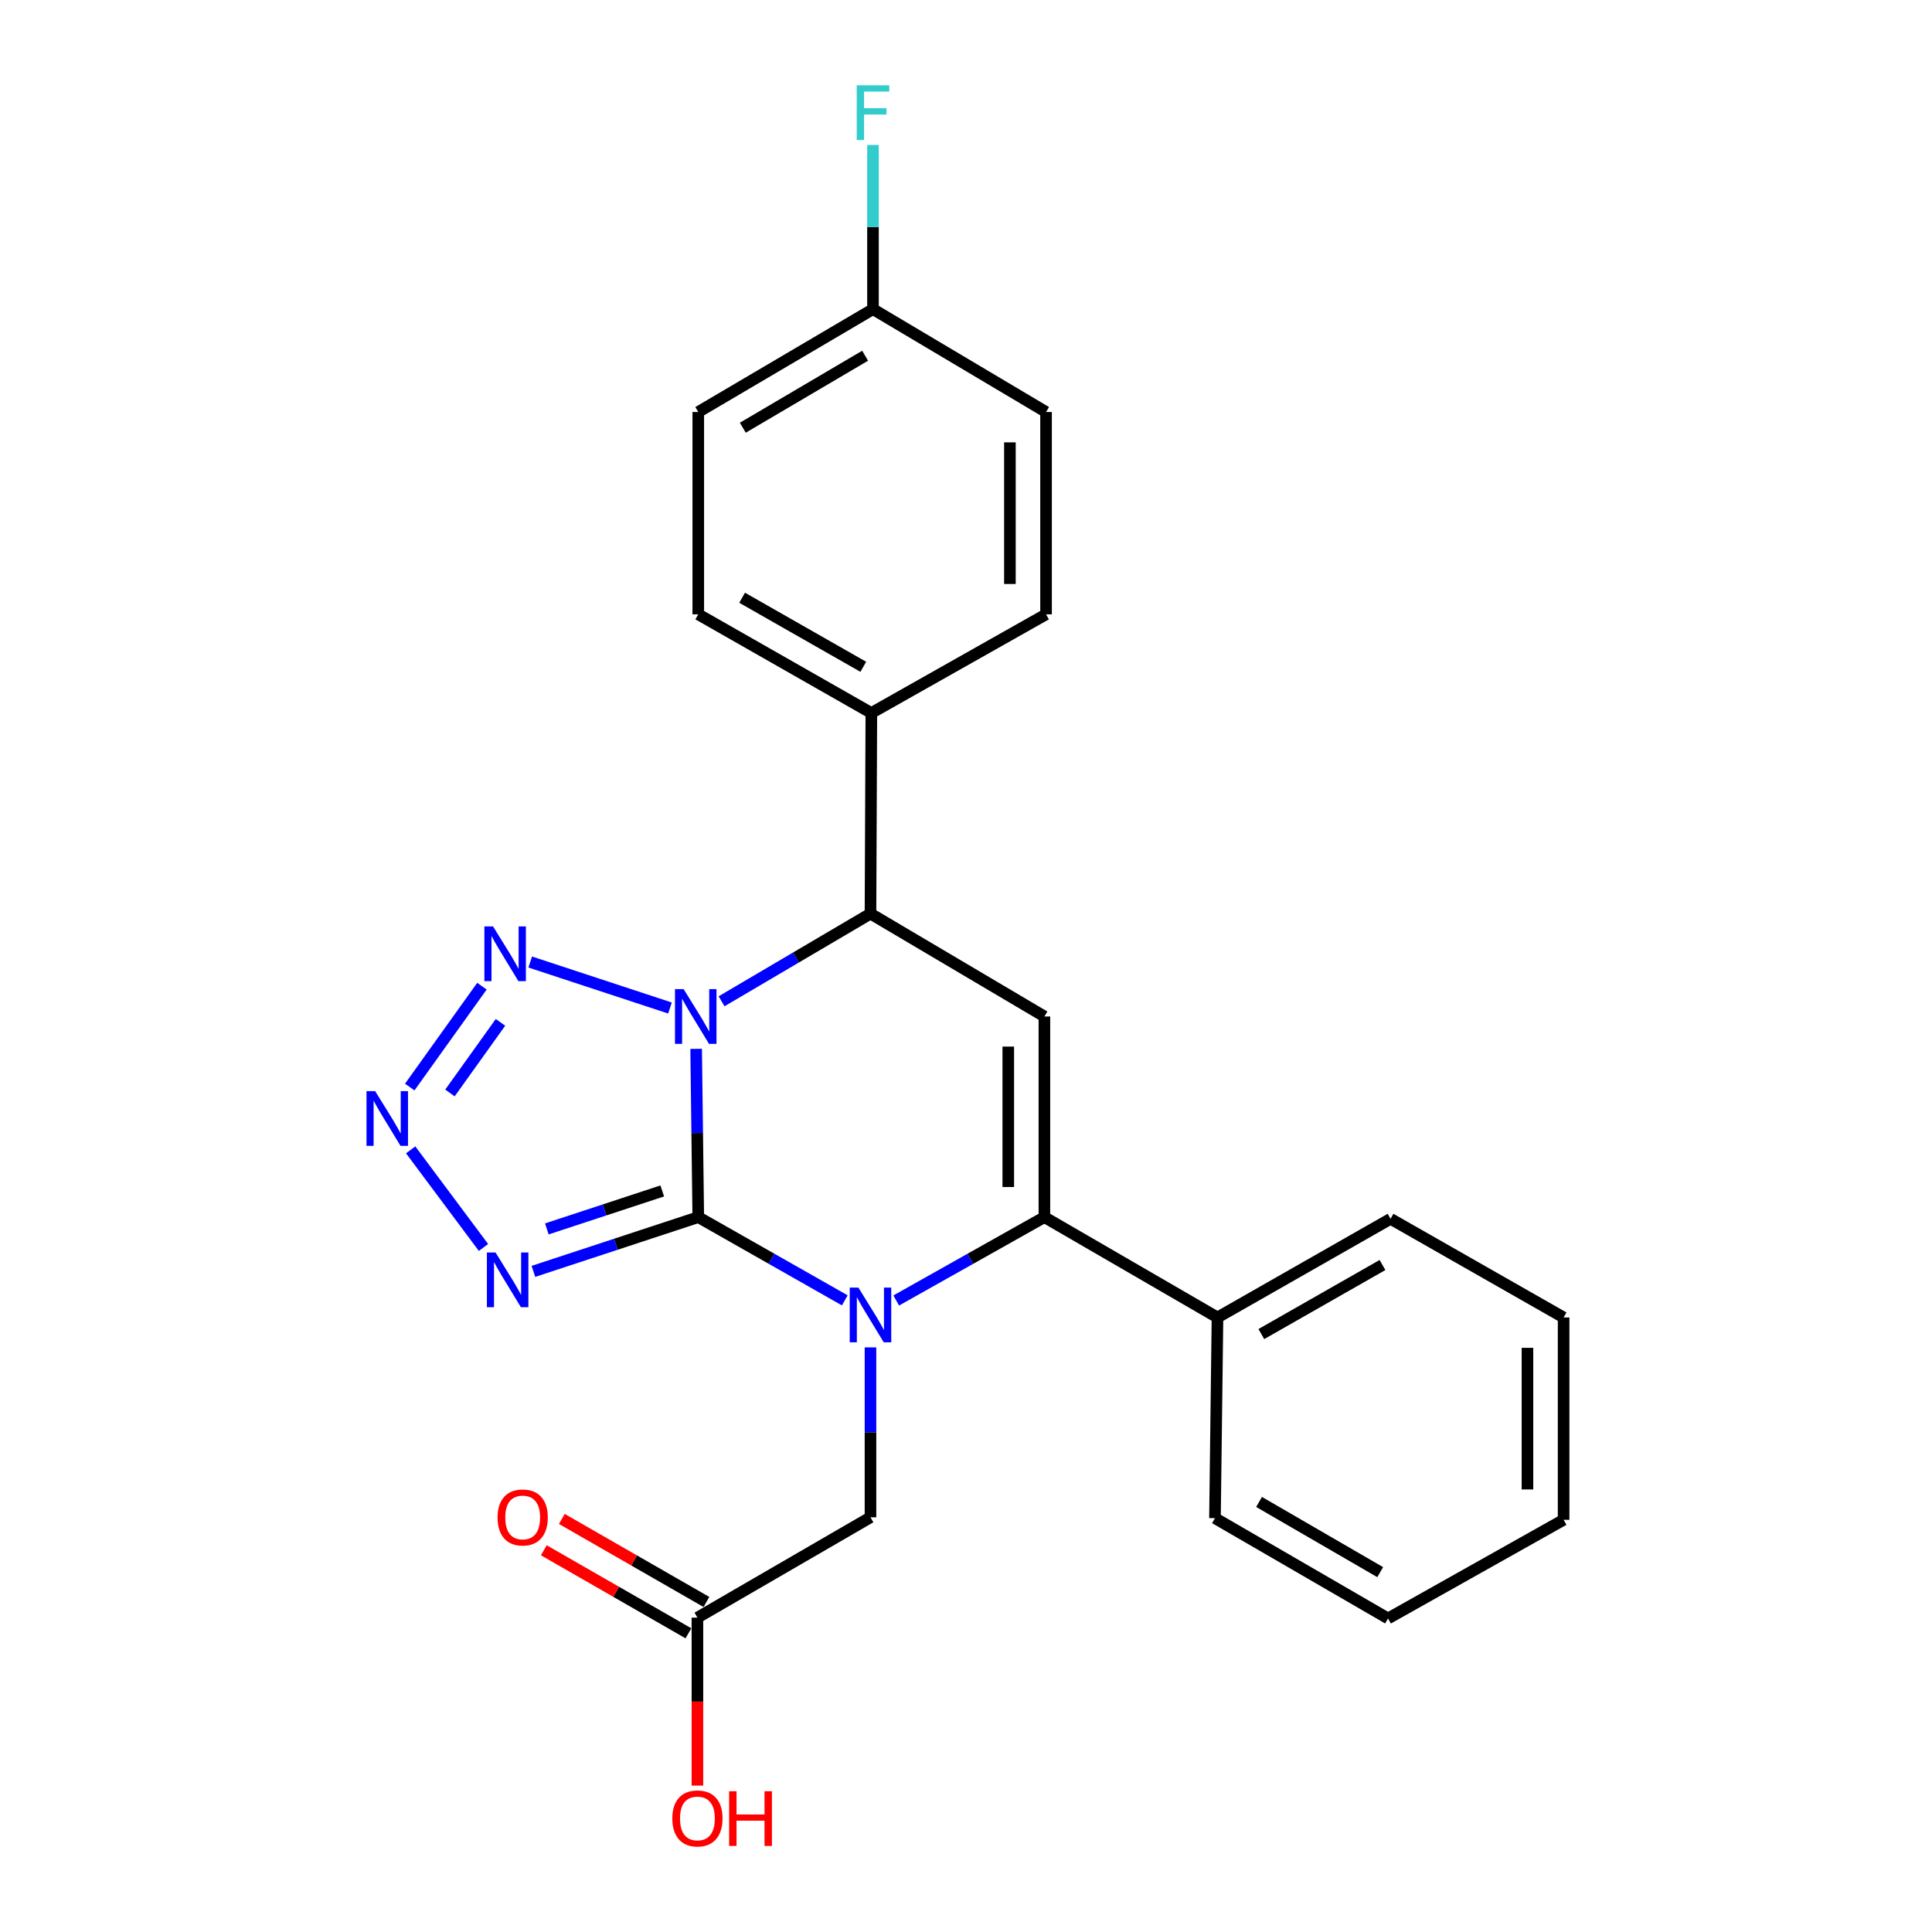<?xml version='1.0' encoding='iso-8859-1'?>
<svg version='1.1' baseProfile='full'
              xmlns='http://www.w3.org/2000/svg'
                      xmlns:rdkit='http://www.rdkit.org/xml'
                      xmlns:xlink='http://www.w3.org/1999/xlink'
                  xml:space='preserve'
width='1000px' height='1000px' viewBox='0 0 1000 1000'>
<!-- END OF HEADER -->
<rect style='opacity:1.0;fill:#FFFFFF;stroke:none' width='1000' height='1000' x='0' y='0'> </rect>
<path class='bond-0' d='M 361.423,629.985 L 360.874,586.437' style='fill:none;fill-rule:evenodd;stroke:#000000;stroke-width:6px;stroke-linecap:butt;stroke-linejoin:miter;stroke-opacity:1' />
<path class='bond-0' d='M 360.874,586.437 L 360.325,542.889' style='fill:none;fill-rule:evenodd;stroke:#0000FF;stroke-width:6px;stroke-linecap:butt;stroke-linejoin:miter;stroke-opacity:1' />
<path class='bond-1' d='M 361.423,629.985 L 399.341,651.525' style='fill:none;fill-rule:evenodd;stroke:#000000;stroke-width:6px;stroke-linecap:butt;stroke-linejoin:miter;stroke-opacity:1' />
<path class='bond-1' d='M 399.341,651.525 L 437.258,673.066' style='fill:none;fill-rule:evenodd;stroke:#0000FF;stroke-width:6px;stroke-linecap:butt;stroke-linejoin:miter;stroke-opacity:1' />
<path class='bond-3' d='M 361.423,629.985 L 318.758,644.023' style='fill:none;fill-rule:evenodd;stroke:#000000;stroke-width:6px;stroke-linecap:butt;stroke-linejoin:miter;stroke-opacity:1' />
<path class='bond-3' d='M 318.758,644.023 L 276.092,658.06' style='fill:none;fill-rule:evenodd;stroke:#0000FF;stroke-width:6px;stroke-linecap:butt;stroke-linejoin:miter;stroke-opacity:1' />
<path class='bond-3' d='M 342.778,616.429 L 312.912,626.255' style='fill:none;fill-rule:evenodd;stroke:#000000;stroke-width:6px;stroke-linecap:butt;stroke-linejoin:miter;stroke-opacity:1' />
<path class='bond-3' d='M 312.912,626.255 L 283.046,636.081' style='fill:none;fill-rule:evenodd;stroke:#0000FF;stroke-width:6px;stroke-linecap:butt;stroke-linejoin:miter;stroke-opacity:1' />
<path class='bond-4' d='M 346.777,521.744 L 274.442,497.942' style='fill:none;fill-rule:evenodd;stroke:#0000FF;stroke-width:6px;stroke-linecap:butt;stroke-linejoin:miter;stroke-opacity:1' />
<path class='bond-7' d='M 373.477,518.267 L 412.019,495.582' style='fill:none;fill-rule:evenodd;stroke:#0000FF;stroke-width:6px;stroke-linecap:butt;stroke-linejoin:miter;stroke-opacity:1' />
<path class='bond-7' d='M 412.019,495.582 L 450.561,472.897' style='fill:none;fill-rule:evenodd;stroke:#000000;stroke-width:6px;stroke-linecap:butt;stroke-linejoin:miter;stroke-opacity:1' />
<path class='bond-2' d='M 463.884,673.129 L 502.233,651.557' style='fill:none;fill-rule:evenodd;stroke:#0000FF;stroke-width:6px;stroke-linecap:butt;stroke-linejoin:miter;stroke-opacity:1' />
<path class='bond-2' d='M 502.233,651.557 L 540.583,629.985' style='fill:none;fill-rule:evenodd;stroke:#000000;stroke-width:6px;stroke-linecap:butt;stroke-linejoin:miter;stroke-opacity:1' />
<path class='bond-8' d='M 450.561,697.401 L 450.561,741.375' style='fill:none;fill-rule:evenodd;stroke:#0000FF;stroke-width:6px;stroke-linecap:butt;stroke-linejoin:miter;stroke-opacity:1' />
<path class='bond-8' d='M 450.561,741.375 L 450.561,785.349' style='fill:none;fill-rule:evenodd;stroke:#000000;stroke-width:6px;stroke-linecap:butt;stroke-linejoin:miter;stroke-opacity:1' />
<path class='bond-5' d='M 540.583,629.985 L 540.583,526.132' style='fill:none;fill-rule:evenodd;stroke:#000000;stroke-width:6px;stroke-linecap:butt;stroke-linejoin:miter;stroke-opacity:1' />
<path class='bond-5' d='M 521.878,614.407 L 521.878,541.71' style='fill:none;fill-rule:evenodd;stroke:#000000;stroke-width:6px;stroke-linecap:butt;stroke-linejoin:miter;stroke-opacity:1' />
<path class='bond-11' d='M 540.583,629.985 L 630.168,681.922' style='fill:none;fill-rule:evenodd;stroke:#000000;stroke-width:6px;stroke-linecap:butt;stroke-linejoin:miter;stroke-opacity:1' />
<path class='bond-6' d='M 250.247,645.683 L 212.556,595.164' style='fill:none;fill-rule:evenodd;stroke:#0000FF;stroke-width:6px;stroke-linecap:butt;stroke-linejoin:miter;stroke-opacity:1' />
<path class='bond-25' d='M 249.446,510.45 L 212.079,562.656' style='fill:none;fill-rule:evenodd;stroke:#0000FF;stroke-width:6px;stroke-linecap:butt;stroke-linejoin:miter;stroke-opacity:1' />
<path class='bond-25' d='M 259.051,529.168 L 232.894,565.712' style='fill:none;fill-rule:evenodd;stroke:#0000FF;stroke-width:6px;stroke-linecap:butt;stroke-linejoin:miter;stroke-opacity:1' />
<path class='bond-26' d='M 540.583,526.132 L 450.561,472.897' style='fill:none;fill-rule:evenodd;stroke:#000000;stroke-width:6px;stroke-linecap:butt;stroke-linejoin:miter;stroke-opacity:1' />
<path class='bond-9' d='M 450.561,472.897 L 451.008,369.044' style='fill:none;fill-rule:evenodd;stroke:#000000;stroke-width:6px;stroke-linecap:butt;stroke-linejoin:miter;stroke-opacity:1' />
<path class='bond-10' d='M 450.561,785.349 L 360.987,837.285' style='fill:none;fill-rule:evenodd;stroke:#000000;stroke-width:6px;stroke-linecap:butt;stroke-linejoin:miter;stroke-opacity:1' />
<path class='bond-13' d='M 451.008,369.044 L 361.423,317.98' style='fill:none;fill-rule:evenodd;stroke:#000000;stroke-width:6px;stroke-linecap:butt;stroke-linejoin:miter;stroke-opacity:1' />
<path class='bond-13' d='M 446.833,345.134 L 384.123,309.389' style='fill:none;fill-rule:evenodd;stroke:#000000;stroke-width:6px;stroke-linecap:butt;stroke-linejoin:miter;stroke-opacity:1' />
<path class='bond-14' d='M 451.008,369.044 L 541.435,317.98' style='fill:none;fill-rule:evenodd;stroke:#000000;stroke-width:6px;stroke-linecap:butt;stroke-linejoin:miter;stroke-opacity:1' />
<path class='bond-12' d='M 365.644,829.175 L 328.224,807.688' style='fill:none;fill-rule:evenodd;stroke:#000000;stroke-width:6px;stroke-linecap:butt;stroke-linejoin:miter;stroke-opacity:1' />
<path class='bond-12' d='M 328.224,807.688 L 290.803,786.2' style='fill:none;fill-rule:evenodd;stroke:#FF0000;stroke-width:6px;stroke-linecap:butt;stroke-linejoin:miter;stroke-opacity:1' />
<path class='bond-12' d='M 356.329,845.396 L 318.909,823.908' style='fill:none;fill-rule:evenodd;stroke:#000000;stroke-width:6px;stroke-linecap:butt;stroke-linejoin:miter;stroke-opacity:1' />
<path class='bond-12' d='M 318.909,823.908 L 281.489,802.421' style='fill:none;fill-rule:evenodd;stroke:#FF0000;stroke-width:6px;stroke-linecap:butt;stroke-linejoin:miter;stroke-opacity:1' />
<path class='bond-16' d='M 360.987,837.285 L 360.987,880.754' style='fill:none;fill-rule:evenodd;stroke:#000000;stroke-width:6px;stroke-linecap:butt;stroke-linejoin:miter;stroke-opacity:1' />
<path class='bond-16' d='M 360.987,880.754 L 360.987,924.222' style='fill:none;fill-rule:evenodd;stroke:#FF0000;stroke-width:6px;stroke-linecap:butt;stroke-linejoin:miter;stroke-opacity:1' />
<path class='bond-20' d='M 630.168,681.922 L 719.743,630.858' style='fill:none;fill-rule:evenodd;stroke:#000000;stroke-width:6px;stroke-linecap:butt;stroke-linejoin:miter;stroke-opacity:1' />
<path class='bond-20' d='M 652.868,690.512 L 715.57,654.767' style='fill:none;fill-rule:evenodd;stroke:#000000;stroke-width:6px;stroke-linecap:butt;stroke-linejoin:miter;stroke-opacity:1' />
<path class='bond-21' d='M 630.168,681.922 L 628.869,785.795' style='fill:none;fill-rule:evenodd;stroke:#000000;stroke-width:6px;stroke-linecap:butt;stroke-linejoin:miter;stroke-opacity:1' />
<path class='bond-18' d='M 361.423,317.98 L 361.423,213.254' style='fill:none;fill-rule:evenodd;stroke:#000000;stroke-width:6px;stroke-linecap:butt;stroke-linejoin:miter;stroke-opacity:1' />
<path class='bond-17' d='M 541.435,317.98 L 541.435,213.254' style='fill:none;fill-rule:evenodd;stroke:#000000;stroke-width:6px;stroke-linecap:butt;stroke-linejoin:miter;stroke-opacity:1' />
<path class='bond-17' d='M 522.73,302.271 L 522.73,228.963' style='fill:none;fill-rule:evenodd;stroke:#000000;stroke-width:6px;stroke-linecap:butt;stroke-linejoin:miter;stroke-opacity:1' />
<path class='bond-15' d='M 451.86,160.019 L 541.435,213.254' style='fill:none;fill-rule:evenodd;stroke:#000000;stroke-width:6px;stroke-linecap:butt;stroke-linejoin:miter;stroke-opacity:1' />
<path class='bond-19' d='M 451.86,160.019 L 451.86,117.519' style='fill:none;fill-rule:evenodd;stroke:#000000;stroke-width:6px;stroke-linecap:butt;stroke-linejoin:miter;stroke-opacity:1' />
<path class='bond-19' d='M 451.86,117.519 L 451.86,75.019' style='fill:none;fill-rule:evenodd;stroke:#33CCCC;stroke-width:6px;stroke-linecap:butt;stroke-linejoin:miter;stroke-opacity:1' />
<path class='bond-27' d='M 451.86,160.019 L 361.423,213.254' style='fill:none;fill-rule:evenodd;stroke:#000000;stroke-width:6px;stroke-linecap:butt;stroke-linejoin:miter;stroke-opacity:1' />
<path class='bond-27' d='M 447.783,184.123 L 384.477,221.388' style='fill:none;fill-rule:evenodd;stroke:#000000;stroke-width:6px;stroke-linecap:butt;stroke-linejoin:miter;stroke-opacity:1' />
<path class='bond-23' d='M 719.743,630.858 L 809.318,681.922' style='fill:none;fill-rule:evenodd;stroke:#000000;stroke-width:6px;stroke-linecap:butt;stroke-linejoin:miter;stroke-opacity:1' />
<path class='bond-22' d='M 628.869,785.795 L 718.444,837.711' style='fill:none;fill-rule:evenodd;stroke:#000000;stroke-width:6px;stroke-linecap:butt;stroke-linejoin:miter;stroke-opacity:1' />
<path class='bond-22' d='M 651.685,777.4 L 714.387,813.741' style='fill:none;fill-rule:evenodd;stroke:#000000;stroke-width:6px;stroke-linecap:butt;stroke-linejoin:miter;stroke-opacity:1' />
<path class='bond-24' d='M 718.444,837.711 L 809.318,786.648' style='fill:none;fill-rule:evenodd;stroke:#000000;stroke-width:6px;stroke-linecap:butt;stroke-linejoin:miter;stroke-opacity:1' />
<path class='bond-28' d='M 809.318,681.922 L 809.318,786.648' style='fill:none;fill-rule:evenodd;stroke:#000000;stroke-width:6px;stroke-linecap:butt;stroke-linejoin:miter;stroke-opacity:1' />
<path class='bond-28' d='M 790.613,697.631 L 790.613,770.939' style='fill:none;fill-rule:evenodd;stroke:#000000;stroke-width:6px;stroke-linecap:butt;stroke-linejoin:miter;stroke-opacity:1' />
<path  class='atom-1' d='M 353.854 511.972
L 363.134 526.972
Q 364.054 528.452, 365.534 531.132
Q 367.014 533.812, 367.094 533.972
L 367.094 511.972
L 370.854 511.972
L 370.854 540.292
L 366.974 540.292
L 357.014 523.892
Q 355.854 521.972, 354.614 519.772
Q 353.414 517.572, 353.054 516.892
L 353.054 540.292
L 349.374 540.292
L 349.374 511.972
L 353.854 511.972
' fill='#0000FF'/>
<path  class='atom-2' d='M 444.301 666.463
L 453.581 681.463
Q 454.501 682.943, 455.981 685.623
Q 457.461 688.303, 457.541 688.463
L 457.541 666.463
L 461.301 666.463
L 461.301 694.783
L 457.421 694.783
L 447.461 678.383
Q 446.301 676.463, 445.061 674.263
Q 443.861 672.063, 443.501 671.383
L 443.501 694.783
L 439.821 694.783
L 439.821 666.463
L 444.301 666.463
' fill='#0000FF'/>
<path  class='atom-4' d='M 256.496 648.288
L 265.776 663.288
Q 266.696 664.768, 268.176 667.448
Q 269.656 670.128, 269.736 670.288
L 269.736 648.288
L 273.496 648.288
L 273.496 676.608
L 269.616 676.608
L 259.656 660.208
Q 258.496 658.288, 257.256 656.088
Q 256.056 653.888, 255.696 653.208
L 255.696 676.608
L 252.016 676.608
L 252.016 648.288
L 256.496 648.288
' fill='#0000FF'/>
<path  class='atom-5' d='M 255.197 479.509
L 264.477 494.509
Q 265.397 495.989, 266.877 498.669
Q 268.357 501.349, 268.437 501.509
L 268.437 479.509
L 272.197 479.509
L 272.197 507.829
L 268.317 507.829
L 258.357 491.429
Q 257.197 489.509, 255.957 487.309
Q 254.757 485.109, 254.397 484.429
L 254.397 507.829
L 250.717 507.829
L 250.717 479.509
L 255.197 479.509
' fill='#0000FF'/>
<path  class='atom-7' d='M 194.178 564.761
L 203.458 579.761
Q 204.378 581.241, 205.858 583.921
Q 207.338 586.601, 207.418 586.761
L 207.418 564.761
L 211.178 564.761
L 211.178 593.081
L 207.298 593.081
L 197.338 576.681
Q 196.178 574.761, 194.938 572.561
Q 193.738 570.361, 193.378 569.681
L 193.378 593.081
L 189.698 593.081
L 189.698 564.761
L 194.178 564.761
' fill='#0000FF'/>
<path  class='atom-13' d='M 257.539 785.429
Q 257.539 778.629, 260.899 774.829
Q 264.259 771.029, 270.539 771.029
Q 276.819 771.029, 280.179 774.829
Q 283.539 778.629, 283.539 785.429
Q 283.539 792.309, 280.139 796.229
Q 276.739 800.109, 270.539 800.109
Q 264.299 800.109, 260.899 796.229
Q 257.539 792.349, 257.539 785.429
M 270.539 796.909
Q 274.859 796.909, 277.179 794.029
Q 279.539 791.109, 279.539 785.429
Q 279.539 779.869, 277.179 777.069
Q 274.859 774.229, 270.539 774.229
Q 266.219 774.229, 263.859 777.029
Q 261.539 779.829, 261.539 785.429
Q 261.539 791.149, 263.859 794.029
Q 266.219 796.909, 270.539 796.909
' fill='#FF0000'/>
<path  class='atom-17' d='M 347.987 941.218
Q 347.987 934.418, 351.347 930.618
Q 354.707 926.818, 360.987 926.818
Q 367.267 926.818, 370.627 930.618
Q 373.987 934.418, 373.987 941.218
Q 373.987 948.098, 370.587 952.018
Q 367.187 955.898, 360.987 955.898
Q 354.747 955.898, 351.347 952.018
Q 347.987 948.138, 347.987 941.218
M 360.987 952.698
Q 365.307 952.698, 367.627 949.818
Q 369.987 946.898, 369.987 941.218
Q 369.987 935.658, 367.627 932.858
Q 365.307 930.018, 360.987 930.018
Q 356.667 930.018, 354.307 932.818
Q 351.987 935.618, 351.987 941.218
Q 351.987 946.938, 354.307 949.818
Q 356.667 952.698, 360.987 952.698
' fill='#FF0000'/>
<path  class='atom-17' d='M 377.387 927.138
L 381.227 927.138
L 381.227 939.178
L 395.707 939.178
L 395.707 927.138
L 399.547 927.138
L 399.547 955.458
L 395.707 955.458
L 395.707 942.378
L 381.227 942.378
L 381.227 955.458
L 377.387 955.458
L 377.387 927.138
' fill='#FF0000'/>
<path  class='atom-20' d='M 443.44 44.157
L 460.28 44.157
L 460.28 47.397
L 447.24 47.397
L 447.24 55.997
L 458.84 55.997
L 458.84 59.277
L 447.24 59.277
L 447.24 72.477
L 443.44 72.477
L 443.44 44.157
' fill='#33CCCC'/>
</svg>
